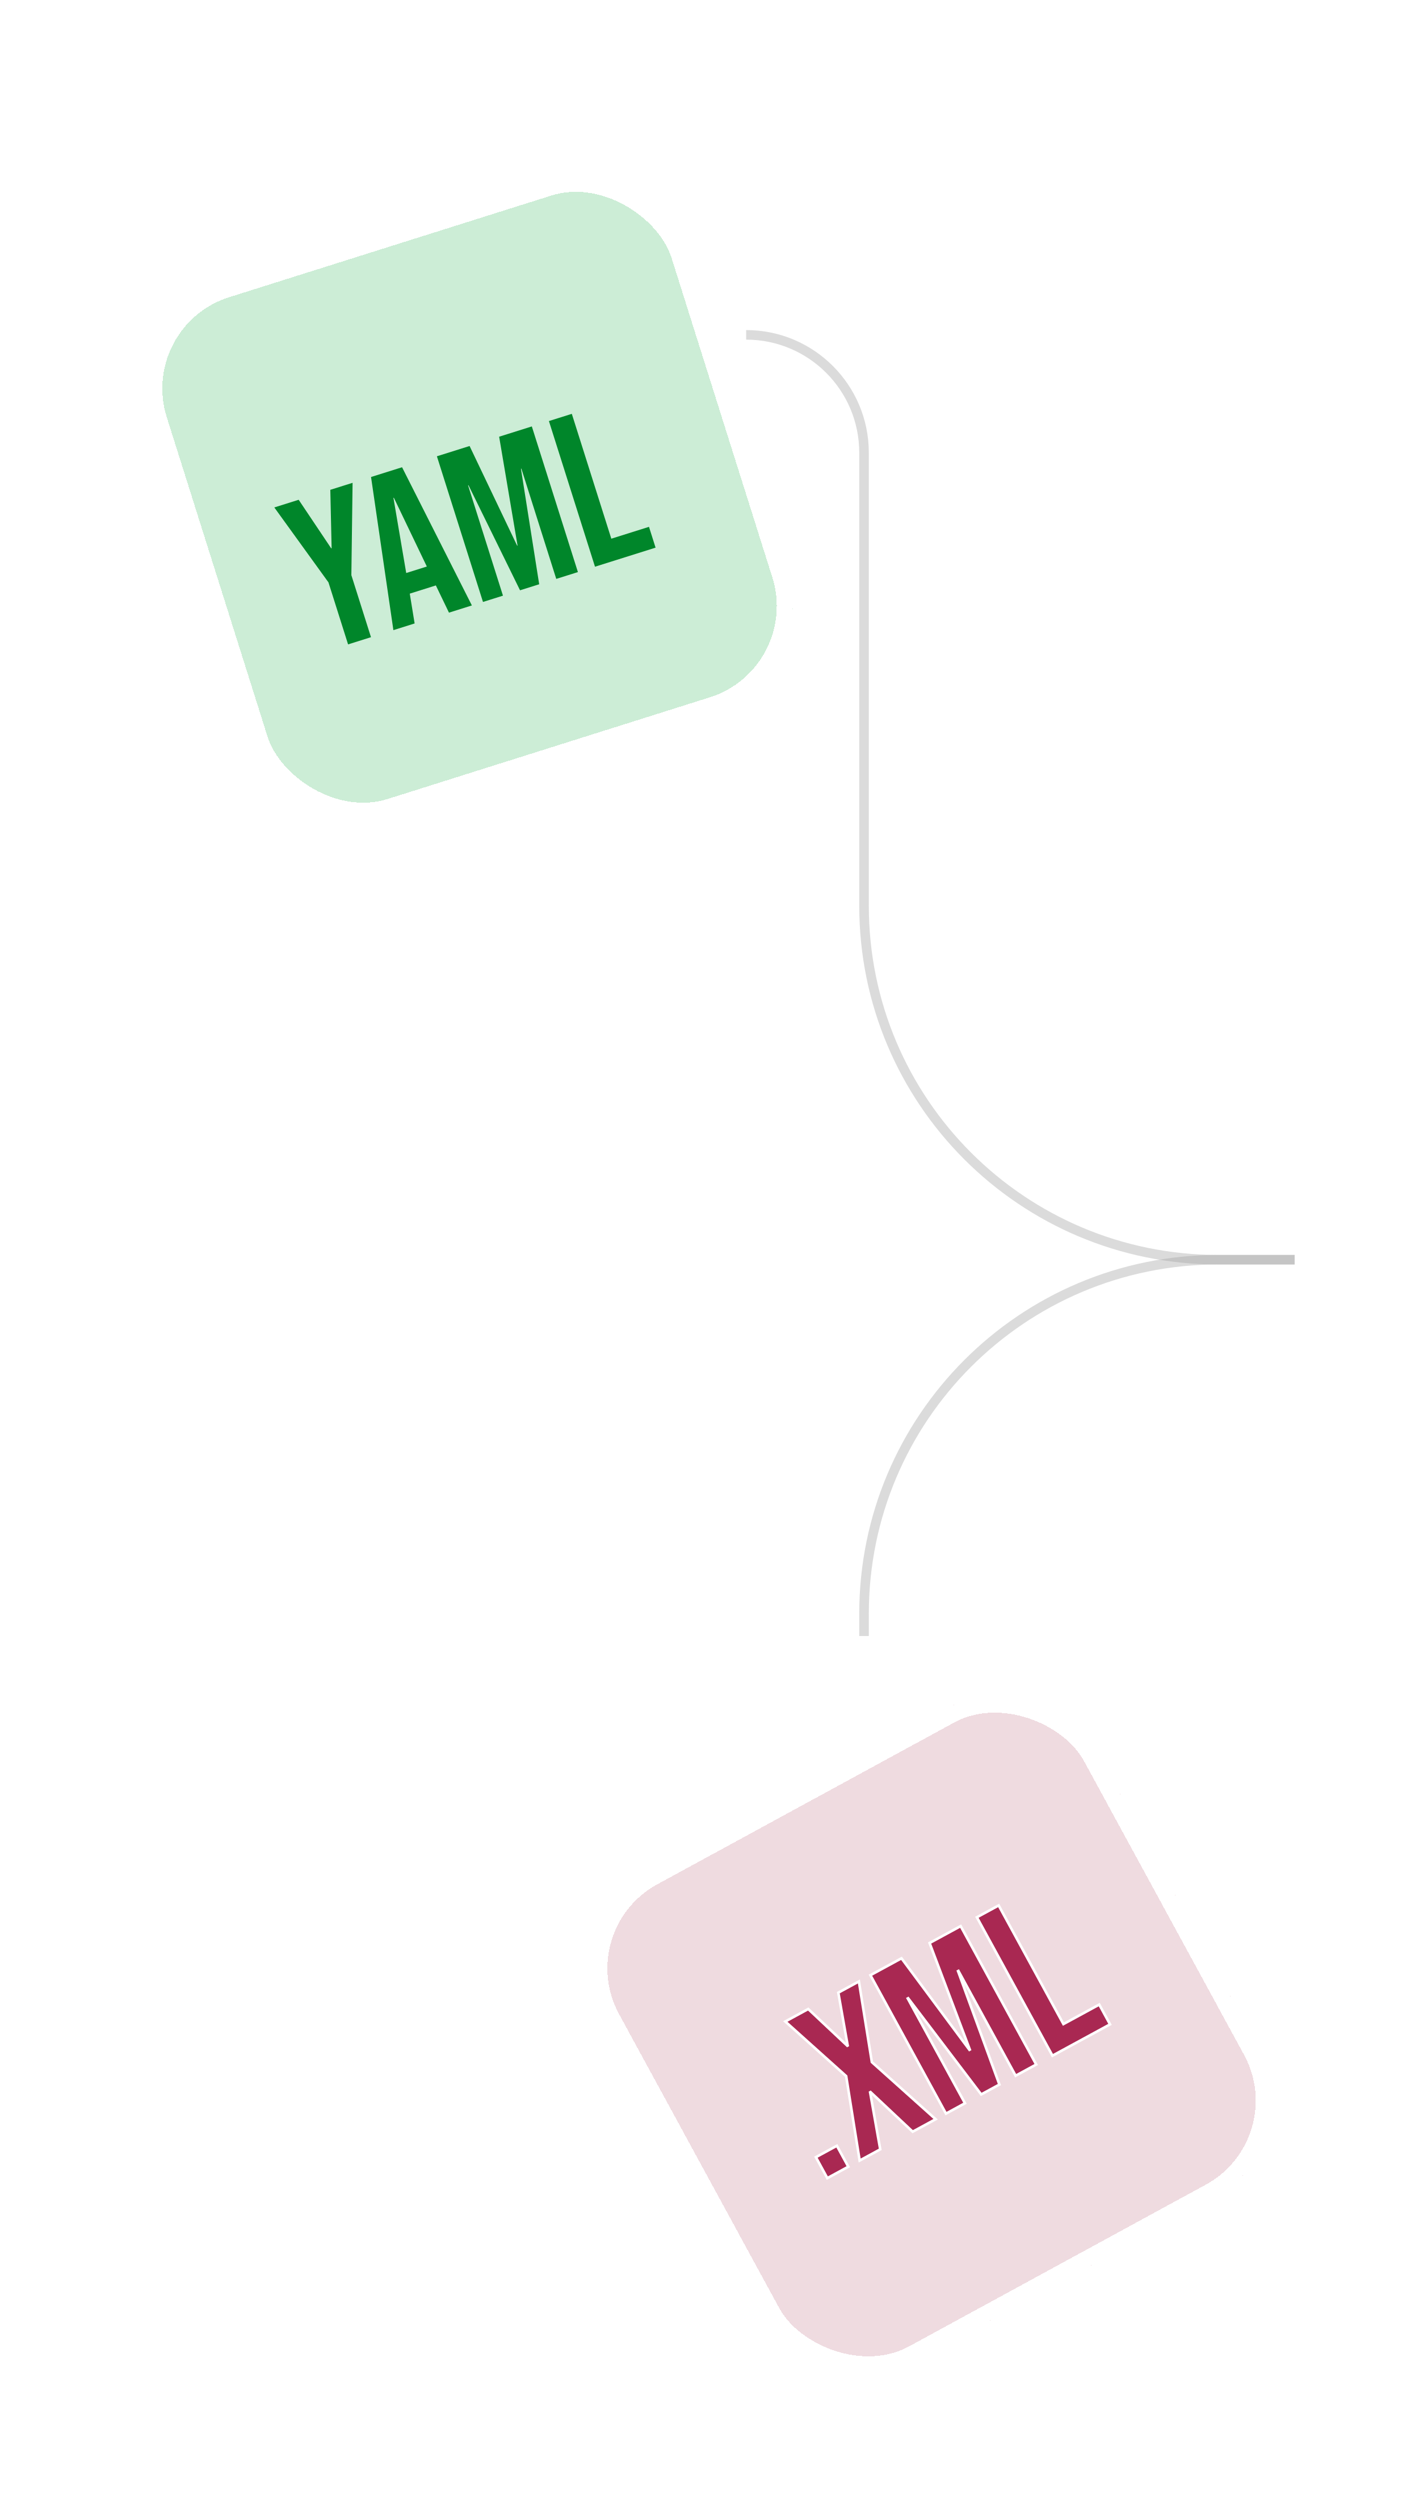<svg width="445" height="784" viewBox="0 0 445 784" fill="none" xmlns="http://www.w3.org/2000/svg">
<path d="M406 395H381.961C320.658 395 270.961 345.304 270.961 284V141.961C270.961 121.548 254.413 105 234 105V105" stroke="#A1A1A1" stroke-opacity="0.38" stroke-width="3"/>
<path d="M406 395H381.961C320.657 395 270.961 444.696 270.961 506V513L270.961 509" stroke="#A1A1A1" stroke-opacity="0.38" stroke-width="3"/>
<g filter="url(#filter0_bdd_2013_3709)">
<rect x="173" y="557.219" width="176" height="175" rx="35" transform="rotate(-28.588 173 557.219)" fill="#EFDBE0" shape-rendering="crispEdges"/>
<rect x="176.391" y="558.218" width="171" height="170" rx="32.5" transform="rotate(-28.588 176.391 558.218)" stroke="white" stroke-width="5" shape-rendering="crispEdges"/>
<mask id="path-5-outside-1_2013_3709" maskUnits="userSpaceOnUse" x="234.548" y="544.403" width="114.925" height="93.972" fill="black">
<rect fill="white" x="234.548" y="544.403" width="114.925" height="93.972"/>
<path d="M255.863 630.414L262.441 626.836L266.029 633.408L259.451 636.986L255.863 630.414ZM265.351 604.991L246.265 587.87L253.463 583.956L265.706 595.47L265.83 595.403L262.896 578.826L269.349 575.316L273.418 600.603L293.418 618.513L286.22 622.428L272.995 610L272.871 610.067L276.043 627.963L269.589 631.472L265.351 604.991ZM272.964 573.35L282.707 568.051L304.01 596.751L304.135 596.683L291.519 563.259L301.261 557.96L324.958 601.36L318.504 604.87L300.562 572.01L300.438 572.078L313.415 607.637L307.706 610.742L284.8 580.582L284.676 580.65L302.618 613.51L296.66 616.749L272.964 573.35ZM306.355 555.19L313.181 551.478L333.492 588.677L344.725 582.569L348.11 588.769L330.052 598.59L306.355 555.19Z"/>
</mask>
<path d="M255.863 630.414L262.441 626.836L266.029 633.408L259.451 636.986L255.863 630.414ZM265.351 604.991L246.265 587.87L253.463 583.956L265.706 595.47L265.83 595.403L262.896 578.826L269.349 575.316L273.418 600.603L293.418 618.513L286.22 622.428L272.995 610L272.871 610.067L276.043 627.963L269.589 631.472L265.351 604.991ZM272.964 573.35L282.707 568.051L304.01 596.751L304.135 596.683L291.519 563.259L301.261 557.96L324.958 601.36L318.504 604.87L300.562 572.01L300.438 572.078L313.415 607.637L307.706 610.742L284.8 580.582L284.676 580.65L302.618 613.51L296.66 616.749L272.964 573.35ZM306.355 555.19L313.181 551.478L333.492 588.677L344.725 582.569L348.11 588.769L330.052 598.59L306.355 555.19Z" fill="#A92852"/>
<path d="M255.863 630.414L255.669 630.058L255.313 630.252L255.507 630.607L255.863 630.414ZM262.441 626.836L262.797 626.643L262.603 626.288L262.247 626.481L262.441 626.836ZM266.029 633.408L266.223 633.764L266.579 633.57L266.385 633.215L266.029 633.408ZM259.451 636.986L259.096 637.179L259.29 637.535L259.646 637.341L259.451 636.986ZM256.057 630.769L262.635 627.192L262.247 626.481L255.669 630.058L256.057 630.769ZM262.085 627.03L265.674 633.602L266.385 633.215L262.797 626.643L262.085 627.03ZM265.835 633.053L259.257 636.63L259.646 637.341L266.223 633.764L265.835 633.053ZM259.807 636.792L256.219 630.22L255.507 630.607L259.096 637.179L259.807 636.792ZM265.351 604.991L265.751 604.927L265.728 604.786L265.621 604.69L265.351 604.991ZM246.265 587.87L246.071 587.515L245.568 587.789L245.994 588.171L246.265 587.87ZM253.463 583.956L253.741 583.661L253.527 583.46L253.269 583.6L253.463 583.956ZM265.706 595.47L265.428 595.764L265.642 595.966L265.9 595.825L265.706 595.47ZM265.83 595.403L266.024 595.758L266.28 595.619L266.229 595.332L265.83 595.403ZM262.896 578.826L262.702 578.47L262.446 578.609L262.497 578.896L262.896 578.826ZM269.349 575.316L269.749 575.252L269.658 574.687L269.155 574.96L269.349 575.316ZM273.418 600.603L273.018 600.667L273.041 600.809L273.148 600.904L273.418 600.603ZM293.418 618.513L293.612 618.868L294.116 618.594L293.688 618.212L293.418 618.513ZM286.22 622.428L285.942 622.722L286.156 622.923L286.414 622.783L286.22 622.428ZM272.995 610L273.273 609.705L273.059 609.504L272.801 609.644L272.995 610ZM272.871 610.067L272.677 609.712L272.421 609.851L272.472 610.137L272.871 610.067ZM276.043 627.963L276.237 628.318L276.492 628.179L276.442 627.892L276.043 627.963ZM269.589 631.472L269.189 631.536L269.279 632.102L269.783 631.828L269.589 631.472ZM265.621 604.69L246.535 587.57L245.994 588.171L265.08 605.292L265.621 604.69ZM246.459 588.226L253.657 584.311L253.269 583.6L246.071 587.515L246.459 588.226ZM253.185 584.25L265.428 595.764L265.983 595.176L253.741 583.661L253.185 584.25ZM265.9 595.825L266.024 595.758L265.636 595.047L265.512 595.115L265.9 595.825ZM266.229 595.332L263.295 578.756L262.497 578.896L265.431 595.473L266.229 595.332ZM263.09 579.181L269.543 575.671L269.155 574.96L262.702 578.47L263.09 579.181ZM268.949 575.38L273.018 600.667L273.818 600.539L269.749 575.252L268.949 575.38ZM273.148 600.904L293.148 618.814L293.688 618.212L273.688 600.302L273.148 600.904ZM293.224 618.157L286.026 622.072L286.414 622.783L293.612 618.868L293.224 618.157ZM286.497 622.133L273.273 609.705L272.718 610.294L285.942 622.722L286.497 622.133ZM272.801 609.644L272.677 609.712L273.065 610.423L273.189 610.355L272.801 609.644ZM272.472 610.137L275.644 628.033L276.442 627.892L273.27 609.997L272.472 610.137ZM275.849 627.607L269.395 631.117L269.783 631.828L276.237 628.318L275.849 627.607ZM269.989 631.409L265.751 604.927L264.951 605.054L269.189 631.536L269.989 631.409ZM272.964 573.35L272.77 572.995L272.414 573.188L272.608 573.543L272.964 573.35ZM282.707 568.051L283.032 567.811L282.822 567.528L282.513 567.696L282.707 568.051ZM304.01 596.751L303.685 596.991L303.895 597.274L304.205 597.106L304.01 596.751ZM304.135 596.683L304.329 597.038L304.638 596.87L304.514 596.541L304.135 596.683ZM291.519 563.259L291.325 562.904L291.015 563.072L291.139 563.401L291.519 563.259ZM301.261 557.96L301.617 557.767L301.423 557.412L301.067 557.605L301.261 557.96ZM324.958 601.36L325.152 601.715L325.507 601.522L325.313 601.166L324.958 601.36ZM318.504 604.87L318.148 605.063L318.342 605.419L318.698 605.225L318.504 604.87ZM300.562 572.01L300.918 571.817L300.724 571.461L300.368 571.655L300.562 572.01ZM300.438 572.078L300.244 571.722L299.938 571.889L300.058 572.216L300.438 572.078ZM313.415 607.637L313.609 607.993L313.916 607.826L313.796 607.499L313.415 607.637ZM307.706 610.742L307.384 610.986L307.594 611.264L307.9 611.098L307.706 610.742ZM284.8 580.582L285.123 580.338L284.912 580.061L284.606 580.227L284.8 580.582ZM284.676 580.65L284.482 580.295L284.126 580.488L284.321 580.843L284.676 580.65ZM302.618 613.51L302.812 613.865L303.168 613.672L302.973 613.316L302.618 613.51ZM296.66 616.749L296.305 616.943L296.499 617.298L296.855 617.105L296.66 616.749ZM273.158 573.705L282.901 568.407L282.513 567.696L272.77 572.995L273.158 573.705ZM282.381 568.292L303.685 596.991L304.336 596.51L283.032 567.811L282.381 568.292ZM304.205 597.106L304.329 597.038L303.941 596.328L303.816 596.395L304.205 597.106ZM304.514 596.541L291.898 563.117L291.139 563.401L303.755 596.826L304.514 596.541ZM291.713 563.614L301.455 558.316L301.067 557.605L291.325 562.904L291.713 563.614ZM300.906 558.154L324.602 601.553L325.313 601.166L301.617 557.767L300.906 558.154ZM324.764 601.005L318.31 604.514L318.698 605.225L325.152 601.715L324.764 601.005ZM318.86 604.676L300.918 571.817L300.207 572.204L318.148 605.063L318.86 604.676ZM300.368 571.655L300.244 571.722L300.632 572.433L300.756 572.366L300.368 571.655ZM300.058 572.216L313.035 607.775L313.796 607.499L300.819 571.939L300.058 572.216ZM313.221 607.282L307.512 610.387L307.9 611.098L313.609 607.993L313.221 607.282ZM308.029 610.498L285.123 580.338L284.478 580.827L307.384 610.986L308.029 610.498ZM284.606 580.227L284.482 580.295L284.87 581.005L284.994 580.938L284.606 580.227ZM284.321 580.843L302.262 613.703L302.973 613.316L285.032 580.457L284.321 580.843ZM302.424 613.154L296.466 616.394L296.855 617.105L302.812 613.865L302.424 613.154ZM297.016 616.556L273.32 573.157L272.608 573.543L296.305 616.943L297.016 616.556ZM306.355 555.19L306.161 554.835L305.805 555.028L305.999 555.384L306.355 555.19ZM313.181 551.478L313.537 551.284L313.343 550.929L312.987 551.122L313.181 551.478ZM333.492 588.677L333.137 588.871L333.331 589.226L333.687 589.033L333.492 588.677ZM344.725 582.569L345.08 582.375L344.886 582.02L344.53 582.213L344.725 582.569ZM348.11 588.769L348.304 589.124L348.659 588.931L348.465 588.575L348.11 588.769ZM330.052 598.59L329.696 598.783L329.89 599.138L330.246 598.945L330.052 598.59ZM306.549 555.546L313.375 551.833L312.987 551.122L306.161 554.835L306.549 555.546ZM312.826 551.671L333.137 588.871L333.848 588.484L313.537 551.284L312.826 551.671ZM333.687 589.033L344.919 582.924L344.53 582.213L333.298 588.322L333.687 589.033ZM344.369 582.762L347.754 588.962L348.465 588.575L345.08 582.375L344.369 582.762ZM347.916 588.413L329.858 598.234L330.246 598.945L348.304 589.124L347.916 588.413ZM330.407 598.396L306.711 554.997L305.999 555.384L329.696 598.783L330.407 598.396Z" fill="white" mask="url(#path-5-outside-1_2013_3709)"/>
</g>
<g filter="url(#filter1_bdd_2013_3709)">
<rect x="37" y="52.957" width="176" height="175" rx="35" transform="rotate(-17.511 37 52.957)" fill="#19B048" fill-opacity="0.22" shape-rendering="crispEdges"/>
<rect x="40.136" y="54.589" width="171" height="170" rx="32.5" transform="rotate(-17.511 40.136 54.589)" stroke="white" stroke-width="5" shape-rendering="crispEdges"/>
<g filter="url(#filter2_d_2013_3709)">
<path d="M103.007 129.302L86.025 105.804L93.663 103.401L103.865 118.63L103.996 118.589L103.586 100.28L110.571 98.082L110.188 127.043L116.34 146.487L109.159 148.746L103.007 129.302ZM116.359 96.261L126.086 93.201L147.98 136.534L140.799 138.793L136.623 130.134L136.665 130.265L128.504 132.832L130.027 142.182L123.368 144.277L116.359 96.261ZM133.855 124.333L123.513 102.764L123.382 102.805L127.392 126.366L133.855 124.333ZM137.012 89.764L147.262 86.54L162.175 117.792L162.305 117.751L156.532 83.624L166.781 80.4L181.233 126.074L174.443 128.209L163.502 93.628L163.371 93.669L169.09 129.893L163.084 131.783L146.92 98.844L146.789 98.885L157.731 133.467L151.464 135.438L137.012 89.764ZM172.14 78.714L179.321 76.455L191.708 115.604L203.524 111.887L205.589 118.412L186.592 124.388L172.14 78.714Z" fill="#00862A"/>
</g>
</g>
<defs>
<filter id="filter0_bdd_2013_3709" x="54.2" y="354.201" width="475.882" height="475.482" filterUnits="userSpaceOnUse" color-interpolation-filters="sRGB">
<feFlood flood-opacity="0" result="BackgroundImageFix"/>
<feGaussianBlur in="BackgroundImageFix" stdDeviation="59.4"/>
<feComposite in2="SourceAlpha" operator="in" result="effect1_backgroundBlur_2013_3709"/>
<feColorMatrix in="SourceAlpha" type="matrix" values="0 0 0 0 0 0 0 0 0 0 0 0 0 0 0 0 0 0 127 0" result="hardAlpha"/>
<feOffset dy="39"/>
<feGaussianBlur stdDeviation="22.95"/>
<feComposite in2="hardAlpha" operator="out"/>
<feColorMatrix type="matrix" values="0 0 0 0 0 0 0 0 0 0 0 0 0 0 0 0 0 0 0.06 0"/>
<feBlend mode="normal" in2="effect1_backgroundBlur_2013_3709" result="effect2_dropShadow_2013_3709"/>
<feColorMatrix in="SourceAlpha" type="matrix" values="0 0 0 0 0 0 0 0 0 0 0 0 0 0 0 0 0 0 127 0" result="hardAlpha"/>
<feOffset dy="7"/>
<feGaussianBlur stdDeviation="6"/>
<feComposite in2="hardAlpha" operator="out"/>
<feColorMatrix type="matrix" values="0 0 0 0 0 0 0 0 0 0 0 0 0 0 0 0 0 0 0.09 0"/>
<feBlend mode="normal" in2="effect2_dropShadow_2013_3709" result="effect3_dropShadow_2013_3709"/>
<feBlend mode="normal" in="SourceGraphic" in2="effect3_dropShadow_2013_3709" result="shape"/>
</filter>
<filter id="filter1_bdd_2013_3709" x="-81.8" y="-118.8" width="458.1" height="457.447" filterUnits="userSpaceOnUse" color-interpolation-filters="sRGB">
<feFlood flood-opacity="0" result="BackgroundImageFix"/>
<feGaussianBlur in="BackgroundImageFix" stdDeviation="59.4"/>
<feComposite in2="SourceAlpha" operator="in" result="effect1_backgroundBlur_2013_3709"/>
<feColorMatrix in="SourceAlpha" type="matrix" values="0 0 0 0 0 0 0 0 0 0 0 0 0 0 0 0 0 0 127 0" result="hardAlpha"/>
<feOffset dy="39"/>
<feGaussianBlur stdDeviation="22.95"/>
<feComposite in2="hardAlpha" operator="out"/>
<feColorMatrix type="matrix" values="0 0 0 0 0 0 0 0 0 0 0 0 0 0 0 0 0 0 0.06 0"/>
<feBlend mode="normal" in2="effect1_backgroundBlur_2013_3709" result="effect2_dropShadow_2013_3709"/>
<feColorMatrix in="SourceAlpha" type="matrix" values="0 0 0 0 0 0 0 0 0 0 0 0 0 0 0 0 0 0 127 0" result="hardAlpha"/>
<feOffset dy="7"/>
<feGaussianBlur stdDeviation="6"/>
<feComposite in2="hardAlpha" operator="out"/>
<feColorMatrix type="matrix" values="0 0 0 0 0 0 0 0 0 0 0 0 0 0 0 0 0 0 0.09 0"/>
<feBlend mode="normal" in2="effect2_dropShadow_2013_3709" result="effect3_dropShadow_2013_3709"/>
<feBlend mode="normal" in="SourceGraphic" in2="effect3_dropShadow_2013_3709" result="shape"/>
</filter>
<filter id="filter2_d_2013_3709" x="72.425" y="66.45" width="146.764" height="105.94" filterUnits="userSpaceOnUse" color-interpolation-filters="sRGB">
<feFlood flood-opacity="0" result="BackgroundImageFix"/>
<feColorMatrix in="SourceAlpha" type="matrix" values="0 0 0 0 0 0 0 0 0 0 0 0 0 0 0 0 0 0 127 0" result="hardAlpha"/>
<feOffset dy="7.312"/>
<feGaussianBlur stdDeviation="6.8"/>
<feComposite in2="hardAlpha" operator="out"/>
<feColorMatrix type="matrix" values="0 0 0 0 0.245 0 0 0 0 0.633 0 0 0 0 0.362 0 0 0 0.45 0"/>
<feBlend mode="normal" in2="BackgroundImageFix" result="effect1_dropShadow_2013_3709"/>
<feBlend mode="normal" in="SourceGraphic" in2="effect1_dropShadow_2013_3709" result="shape"/>
</filter>
</defs>
</svg>

